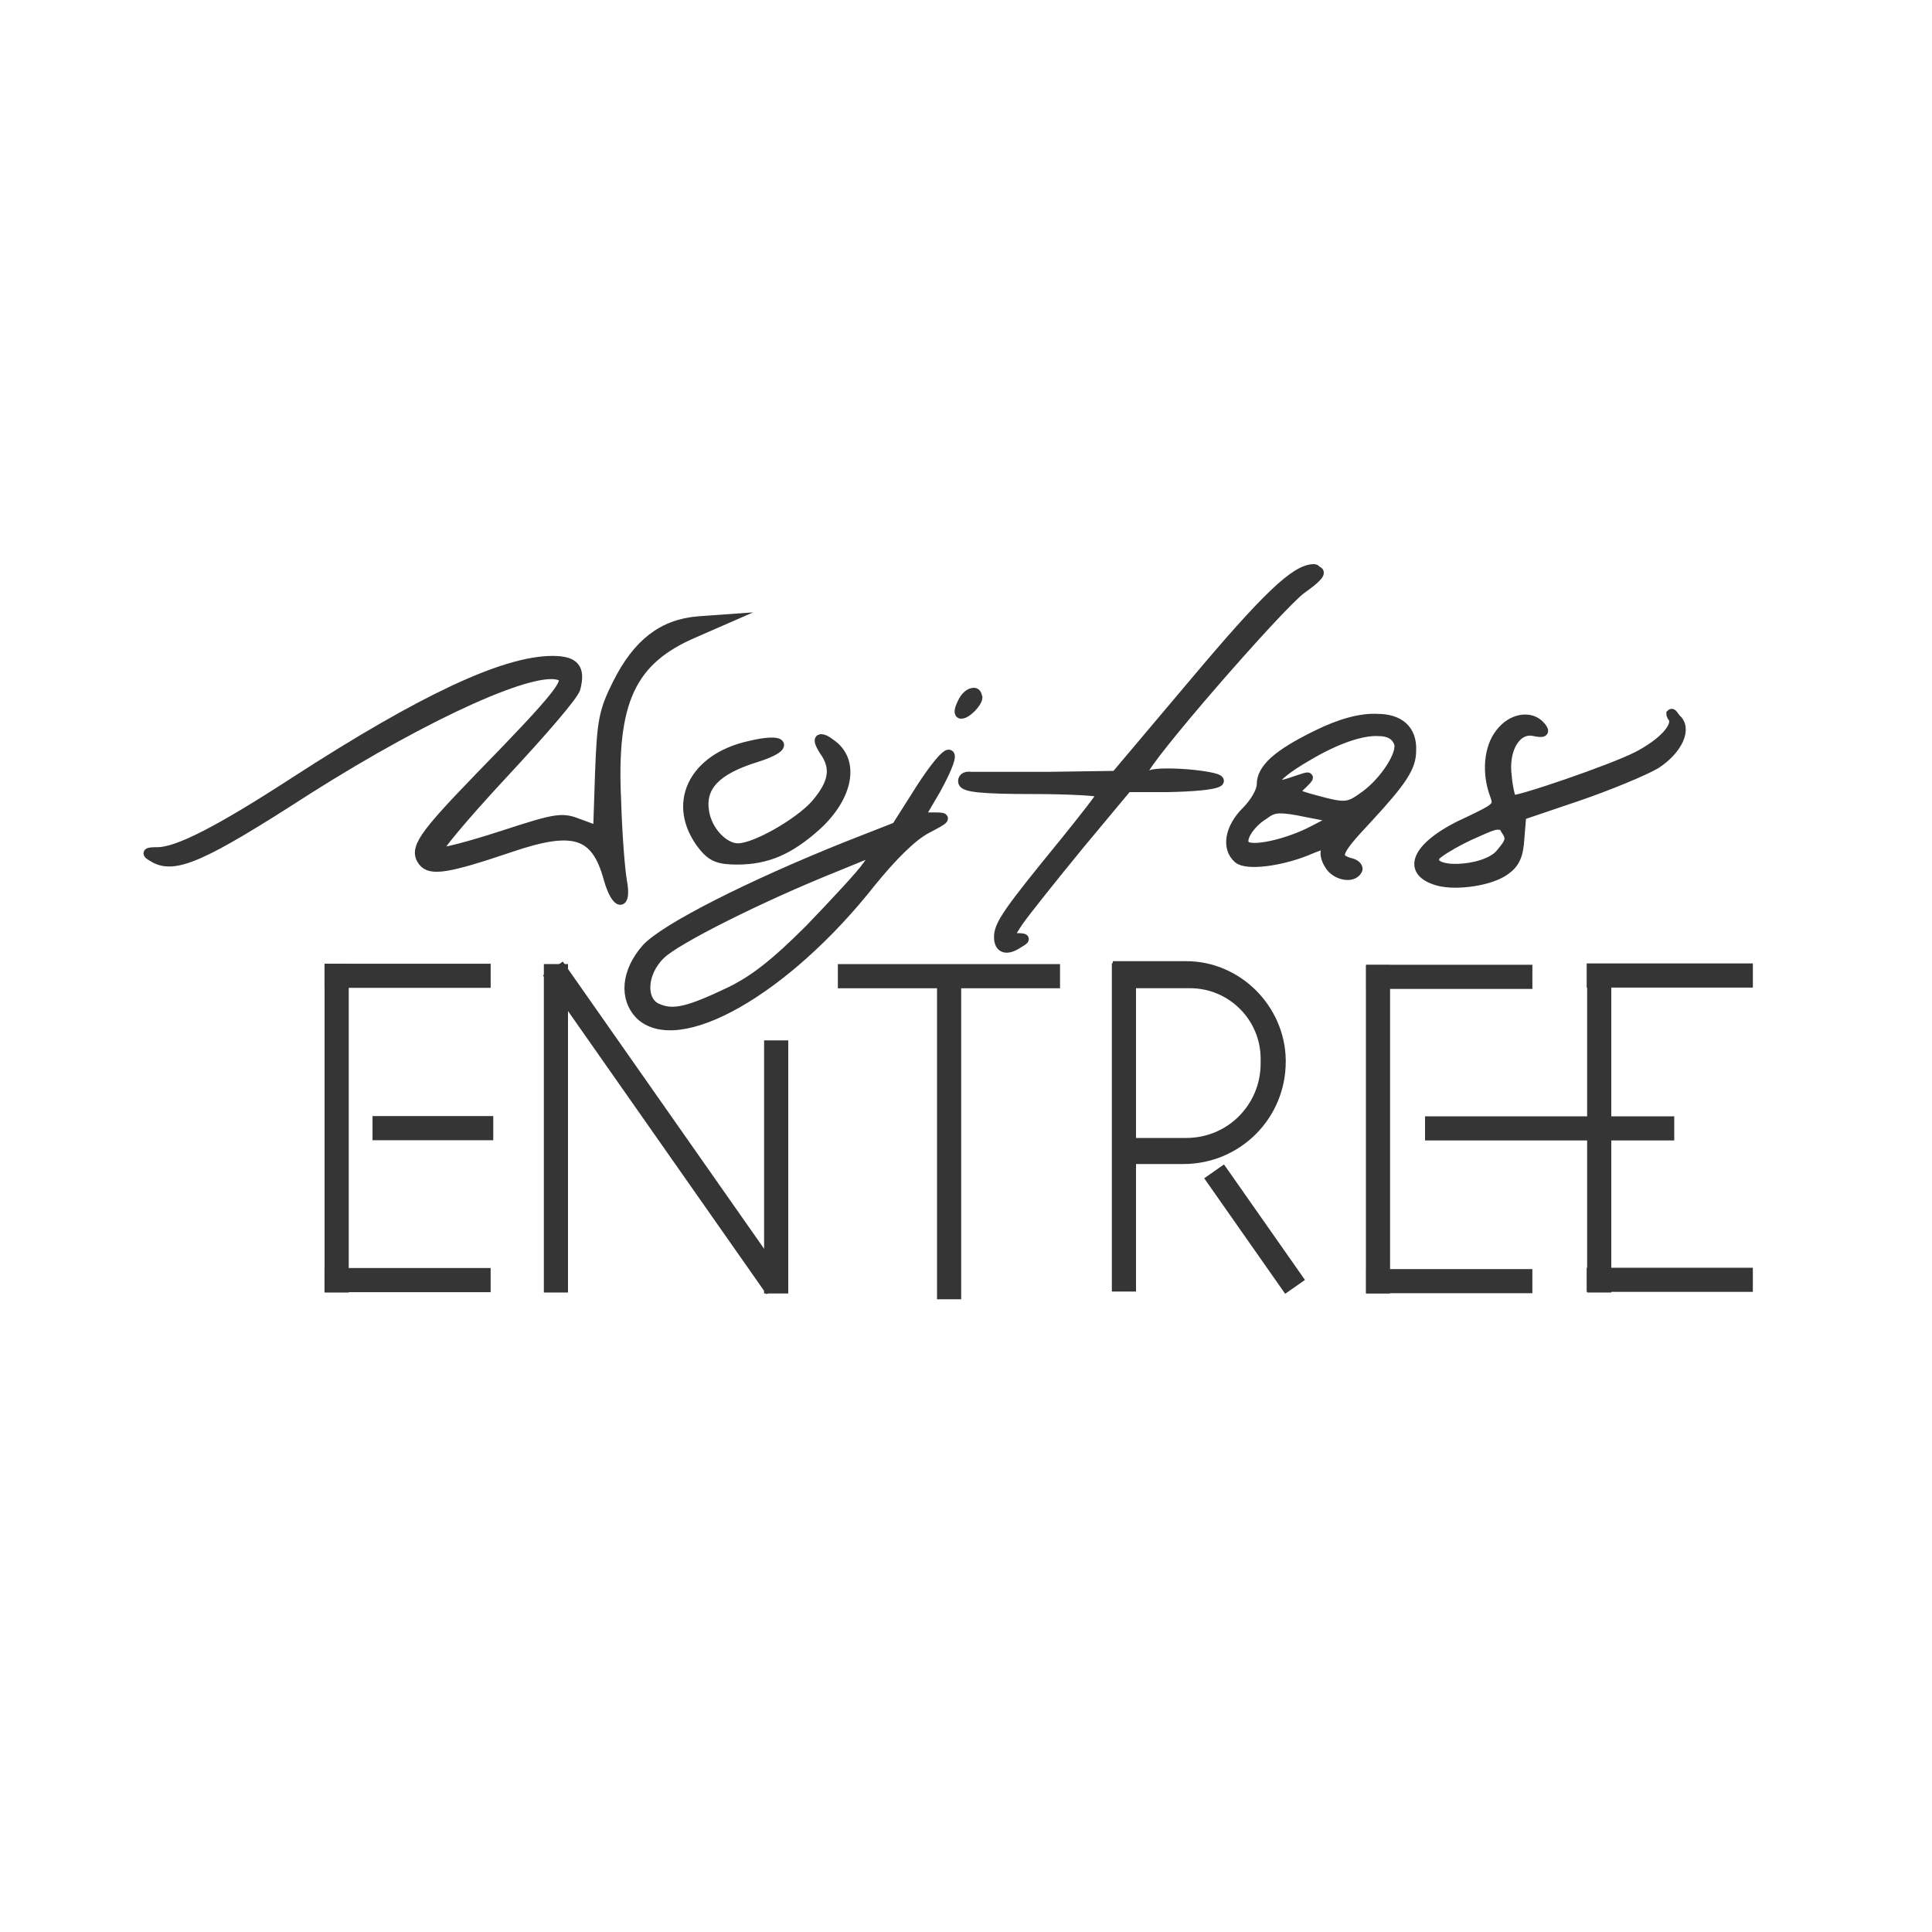 <?xml version="1.0" encoding="utf-8"?>
<!-- Generator: Adobe Illustrator 27.6.1, SVG Export Plug-In . SVG Version: 6.00 Build 0)  -->
<svg version="1.1" id="Warstwa_1" xmlns="http://www.w3.org/2000/svg" xmlns:xlink="http://www.w3.org/1999/xlink" x="0px" y="0px"
	 viewBox="0 0 200 200" style="enable-background:new 0 0 200 200;" xml:space="preserve">
<style type="text/css">
	.st0{fill:#353535;}
	.st1{fill:#353535;stroke:#353535;stroke-width:0.5;stroke-miterlimit:10;}
	.st2{fill-rule:evenodd;clip-rule:evenodd;fill:#353535;stroke:#353535;stroke-width:0.5;stroke-miterlimit:10;}
	.st3{fill:#353535;stroke:#353535;stroke-miterlimit:10;}
	.st4{fill:#353535;stroke:#353535;stroke-width:0.75;stroke-miterlimit:10;}
	.st5{clip-path:url(#SVGID_00000104693980080051555250000009768153941549115063_);fill:#231F20;}
	.st6{clip-path:url(#SVGID_00000150812284524389814320000016684833141729393583_);fill:#231F20;}
	.st7{clip-path:url(#SVGID_00000056414074286343968130000002878273515179856523_);fill:#231F20;}
	.st8{clip-path:url(#SVGID_00000132805895535368850580000016084057107251706790_);fill:#231F20;}
</style>
<g>
	<g id="layer1_00000121261229767454979270000004962173103206148534_">
		<path id="path54_00000137816780547662188350000003760990216197889443_" class="st3" d="M136,58.9c-1.9,0-5,3-12.4,11.8l-8.1,9.6
			l-7,0.1c-3.9,0-7.5,0-8,0c-0.6-0.1-0.9,0.2-0.8,0.6c0.2,0.5,1.9,0.7,7.3,0.7c3.9,0,7.1,0.2,7.1,0.4c0,0.2-1.8,2.5-3.9,5.1
			c-5.8,7.1-6.8,8.5-6.8,9.8c0,1.2,0.8,1.5,2.1,0.6c0.7-0.4,0.7-0.5-0.2-0.5c-0.9,0-0.9-0.2,0.2-1.8c0.7-1,3.5-4.5,6.2-7.8l5-6
			l4.1,0c5.7-0.1,7.3-0.8,2.8-1.3c-1.9-0.2-3.9-0.2-4.4,0c-0.5,0.2-0.9,0.1-0.9-0.2c0-1.1,14-17.2,16.4-19c1.7-1.2,2.2-1.8,1.6-1.9
			C136.2,58.9,136.1,58.9,136,58.9L136,58.9z M75.1,64.1l-2.8,0.2c-3.7,0.3-6.3,2.3-8.4,6.5c-1.4,2.8-1.6,3.8-1.8,9.2l-0.2,6
			L60,85.3c-1.8-0.7-2.2-0.7-8,1.2c-3.4,1.1-6.4,1.9-6.7,1.7c-0.3-0.1,2.7-3.7,6.7-8c4-4.3,7.5-8.3,7.6-9c0.5-2-0.1-2.8-2.4-2.8
			c-5,0-13.5,4-26.5,12.4c-8,5.2-12.3,7.4-14.4,7.4c-1.1,0-1.2,0.1-0.5,0.5c2.2,1.4,5.1,0.1,16.1-7C44.4,73.8,55.7,68.7,58.1,70
			c0.9,0.5-0.2,2-8.5,10.5c-5.9,6.1-6.8,7.4-5.8,8.7c0.8,1,2.6,0.7,9.1-1.5c6.5-2.2,8.8-1.5,10.1,3.3c0.8,2.8,1.9,2.9,1.4,0.2
			c-0.2-1.1-0.5-4.8-0.6-8.3c-0.5-10.3,1.5-14.6,8.1-17.4L75.1,64.1z M100.8,71.7c-0.4,0-0.9,0.4-1.2,1.1c-0.3,0.6-0.4,1.1-0.1,1.1
			c0.6,0,1.7-1.2,1.7-1.7C101.1,71.8,101,71.7,100.8,71.7z M173,73.9c0,0,0,0.2,0.2,0.4c0.5,0.9-1,2.6-3.7,4
			c-2.5,1.3-12.7,4.8-13,4.5c-0.1-0.1-0.4-1.2-0.5-2.4c-0.4-2.9,1-5.1,2.8-4.7c1,0.2,1.2,0.1,0.7-0.5c-1-1.2-3-0.9-4.2,0.7
			c-1.2,1.5-1.4,4.1-0.6,6.3c0.5,1.3,0.3,1.4-2.6,2.8c-5.4,2.4-6.8,5.2-3.2,6.2c1.9,0.5,5.4,0,6.9-1.1c1-0.7,1.4-1.5,1.5-3.3
			l0.2-2.4l5.9-2c3.2-1.1,6.8-2.6,8-3.3c2.3-1.5,3.3-3.7,2.1-4.7C173.2,74,173.1,73.8,173,73.9L173,73.9z M142.6,74.4
			c-1.7-0.1-3.9,0.5-6.3,1.7c-4.1,2-5.7,3.5-5.7,5.1c0,0.7-0.7,1.9-1.6,2.8c-1.7,1.7-2.1,3.8-0.8,4.9c0.9,0.7,4.2,0.3,7-0.8
			c2.1-0.9,2.5-0.9,2.1-0.2c-0.2,0.3-0.1,1,0.3,1.6c0.6,1.1,2.4,1.5,2.9,0.6c0.2-0.3-0.2-0.7-0.8-0.8c-1.6-0.5-1.4-1.1,1.8-4.5
			c3.7-4,4.6-5.4,4.6-7.1C146.2,75.5,144.8,74.4,142.6,74.4L142.6,74.4z M142.7,75.7c1.1,0,1.8,0.4,2.1,1.2c0.4,1.1-1.4,3.9-3.4,5.4
			c-1.8,1.3-2,1.4-5.3,0.5c-2.2-0.6-2.3-0.7-1.3-1.6c0.9-0.9,0.9-0.9-0.6-0.4c-3.5,1.3-2.9-0.2,1.1-2.5
			C138.3,76.5,141,75.6,142.7,75.7z M85,76.5c-0.3,0-0.2,0.4,0.3,1.2c1.3,1.8,1,3.4-0.9,5.6c-1.7,1.9-6.2,4.5-8,4.5
			c-1.5,0-3.2-1.8-3.5-3.8c-0.4-2.6,1.2-4.3,5.4-5.6c3.5-1.1,3-2.1-0.7-1.2c-5.9,1.3-8.2,6.1-4.8,10.4c0.9,1.1,1.6,1.4,3.5,1.4
			c3.1,0,5.4-1,8.2-3.5c3.4-3.1,4-6.8,1.5-8.5C85.5,76.6,85.2,76.5,85,76.5L85,76.5z M98.2,78.1c-0.3,0-1.3,1.1-2.8,3.4l-2.6,4.1
			l-5.1,2c-10,4-18.9,8.5-20.8,10.6c-2.1,2.4-2.3,5.1-0.7,6.8c3.9,3.9,15.1-2.4,24-13.7c2.2-2.7,4.2-4.7,5.7-5.5
			c2.1-1.1,2.2-1.2,0.8-1.2l-1.5,0l1.7-2.9C98.2,79.3,98.6,78.1,98.2,78.1L98.2,78.1z M132.5,83.7c0.6,0,1.4,0.1,2.8,0.4l3.1,0.6
			l-2.5,1.3c-2.7,1.4-6.4,2.2-7,1.5c-0.6-0.6,0.5-2.3,2-3.2C131.4,83.9,131.9,83.7,132.5,83.7L132.5,83.7z M155.2,85.4
			c0.3,0,0.5,0.1,0.6,0.4c0.7,1,0.6,1.3-0.5,2.6c-1.6,1.9-7.8,2.1-6.7,0.2c0.2-0.3,1.8-1.3,3.5-2.1
			C153.9,85.7,154.7,85.3,155.2,85.4L155.2,85.4z M91,87.9l-1.2,1.7c-0.6,0.9-3.4,3.9-6,6.6c-3.6,3.6-5.8,5.3-8.3,6.5
			c-4.2,2-5.8,2.4-7.4,1.7c-1.8-0.7-1.7-3.7,0.3-5.6c1.5-1.5,10.2-5.9,18.2-9.1L91,87.9z"/>
	</g>
	<g>
		<g>
			<g>
				<rect x="34.1" y="100.3" class="st3" width="1.5" height="33"/>
				
					<rect x="41.5" y="92.9" transform="matrix(6.123234e-17 -1 1 6.123234e-17 -58.806 143.263)" class="st3" width="1.5" height="16.2"/>
				
					<rect x="41.5" y="124.4" transform="matrix(6.123234e-17 -1 1 6.123234e-17 -90.309 174.766)" class="st3" width="1.5" height="16.2"/>
			</g>
			
				<rect x="44.1" y="111" transform="matrix(6.123234e-17 -1 1 6.123234e-17 -71.937 161.635)" class="st3" width="1.5" height="11.5"/>
		</g>
		<g>
			<rect x="79.6" y="108.2" class="st3" width="1.5" height="25.2"/>
			<g>
				<rect x="56.8" y="100.3" class="st3" width="1.5" height="33"/>
				
					<rect x="68" y="97.2" transform="matrix(0.819 -0.574 0.574 0.819 -54.574 60.523)" class="st3" width="1.5" height="39.3"/>
			</g>
		</g>
		<g>
			<rect x="97.5" y="101" class="st3" width="1.5" height="33"/>
			
				<rect x="97.5" y="90" transform="matrix(6.123234e-17 -1 1 6.123234e-17 -2.766 199.303)" class="st3" width="1.5" height="22"/>
		</g>
		<g>
			<g>
				<rect x="141.9" y="100.4" class="st3" width="1.5" height="33"/>
				
					<rect x="149.3" y="93" transform="matrix(6.123234e-17 -1 1 6.123234e-17 48.932 251.171)" class="st3" width="1.5" height="16.2"/>
				
					<rect x="149.3" y="124.5" transform="matrix(6.123234e-17 -1 1 6.123234e-17 17.43 282.674)" class="st3" width="1.5" height="16.2"/>
			</g>
			
				<rect x="159.7" y="104.5" transform="matrix(6.123234e-17 -1 1 6.123234e-17 43.518 277.26)" class="st3" width="1.5" height="24.8"/>
		</g>
		<g>
			<g>
				<rect x="164.8" y="100.3" class="st3" width="1.5" height="33"/>
				
					<rect x="172.2" y="92.9" transform="matrix(6.123234e-17 -1 1 6.123234e-17 71.857 273.933)" class="st3" width="1.5" height="16.2"/>
				
					<rect x="172.2" y="124.4" transform="matrix(6.123234e-17 -1 1 6.123234e-17 40.354 305.436)" class="st3" width="1.5" height="16.2"/>
			</g>
		</g>
		
			<rect x="129.1" y="120.5" transform="matrix(0.819 -0.574 0.574 0.819 -49.543 97.512)" class="st3" width="1.5" height="13.6"/>
		<g>
			<rect x="115.6" y="100.2" class="st3" width="1.5" height="33"/>
			<path class="st3" d="M122.8,100h-7.1v20h6.8c5.6,0,10.1-4.5,10.1-10.1v-0.2C132.5,104.4,128.1,100,122.8,100z M131,110.1
				c0,4.5-3.6,8.2-8.2,8.2h-7v-16.5h7.4c4.3,0,7.8,3.5,7.8,7.8V110.1z"/>
		</g>
	</g>
</g>
</svg>
